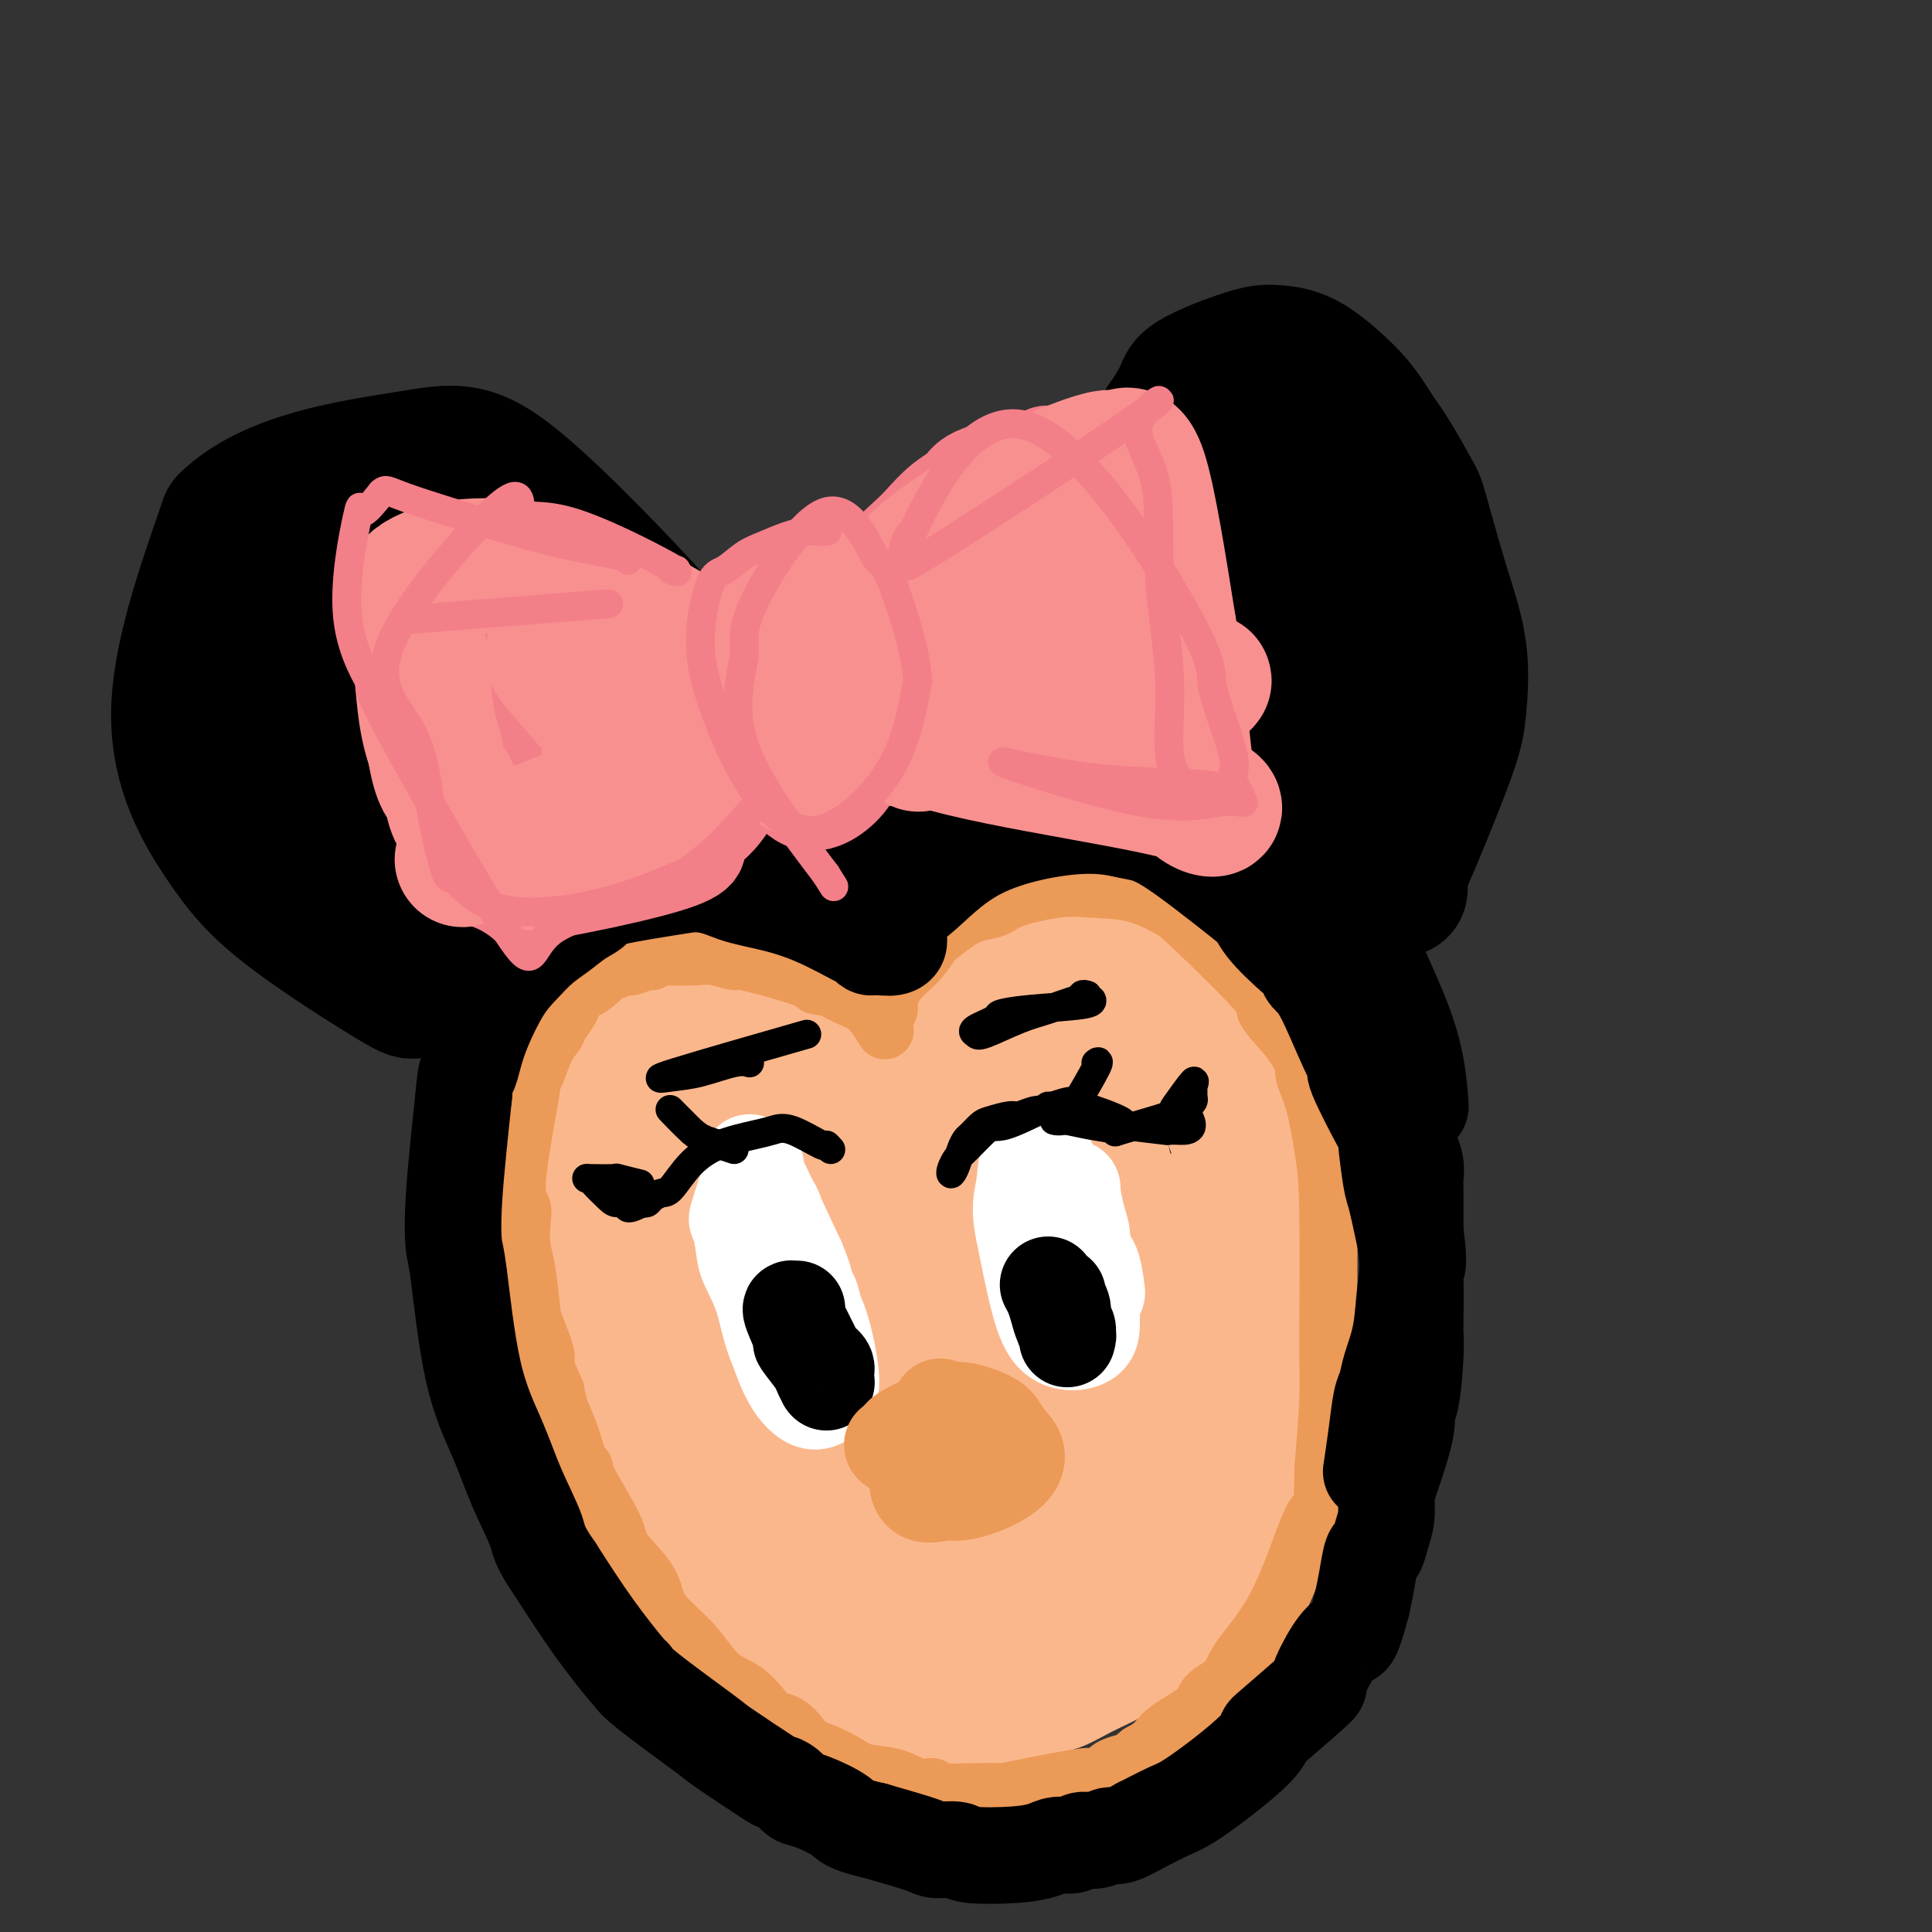 <svg viewBox='0 0 400 400' version='1.1' xmlns='http://www.w3.org/2000/svg' xmlns:xlink='http://www.w3.org/1999/xlink'><rect x="0" y="0" width="400" height="400" fill="#333333" stroke="none"/><g fill='none' stroke='rgb(251,183,140)' stroke-width='28' stroke-linecap='round' stroke-linejoin='round'><path d='M144,210c-0.201,0.245 -0.403,0.490 1,1c1.403,0.510 4.409,1.285 7,3c2.591,1.715 4.767,4.370 6,6c1.233,1.630 1.522,2.234 2,5c0.478,2.766 1.143,7.693 1,12c-0.143,4.307 -1.095,7.993 -2,11c-0.905,3.007 -1.764,5.333 -3,7c-1.236,1.667 -2.850,2.674 -4,3c-1.150,0.326 -1.835,-0.030 -3,0c-1.165,0.030 -2.809,0.445 -4,0c-1.191,-0.445 -1.929,-1.749 -3,-3c-1.071,-1.251 -2.476,-2.450 -3,-5c-0.524,-2.550 -0.168,-6.451 0,-9c0.168,-2.549 0.149,-3.746 1,-6c0.851,-2.254 2.573,-5.565 4,-8c1.427,-2.435 2.558,-3.995 4,-5c1.442,-1.005 3.194,-1.457 5,-1c1.806,0.457 3.664,1.822 5,3c1.336,1.178 2.148,2.168 3,5c0.852,2.832 1.742,7.505 2,12c0.258,4.495 -0.118,8.811 -1,12c-0.882,3.189 -2.271,5.251 -4,7c-1.729,1.749 -3.799,3.185 -5,4c-1.201,0.815 -1.533,1.007 -3,1c-1.467,-0.007 -4.069,-0.215 -6,-1c-1.931,-0.785 -3.190,-2.147 -5,-5c-1.810,-2.853 -4.170,-7.195 -5,-13c-0.830,-5.805 -0.130,-13.071 0,-17c0.130,-3.929 -0.311,-4.519 0,-6c0.311,-1.481 1.375,-3.852 2,-5c0.625,-1.148 0.813,-1.074 1,-1'/><path d='M137,217c0.617,-4.854 0.659,-2.490 2,0c1.341,2.490 3.981,5.104 6,7c2.019,1.896 3.417,3.074 5,7c1.583,3.926 3.353,10.601 4,15c0.647,4.399 0.173,6.521 0,9c-0.173,2.479 -0.044,5.313 -1,7c-0.956,1.687 -2.998,2.225 -4,3c-1.002,0.775 -0.964,1.787 -2,2c-1.036,0.213 -3.147,-0.374 -5,0c-1.853,0.374 -3.448,1.710 -6,-4c-2.552,-5.710 -6.060,-18.464 -7,-26c-0.940,-7.536 0.689,-9.854 2,-12c1.311,-2.146 2.304,-4.119 3,-5c0.696,-0.881 1.094,-0.669 3,-1c1.906,-0.331 5.321,-1.204 10,-1c4.679,0.204 10.623,1.487 13,2c2.377,0.513 1.189,0.257 0,0'/><path d='M191,231c-0.050,0.138 -0.100,0.277 0,0c0.100,-0.277 0.350,-0.968 2,1c1.650,1.968 4.701,6.595 6,9c1.299,2.405 0.848,2.587 1,4c0.152,1.413 0.909,4.057 1,6c0.091,1.943 -0.482,3.183 -1,4c-0.518,0.817 -0.981,1.209 -2,1c-1.019,-0.209 -2.594,-1.021 -4,-3c-1.406,-1.979 -2.641,-5.126 -3,-8c-0.359,-2.874 0.160,-5.474 1,-8c0.840,-2.526 2.002,-4.979 3,-7c0.998,-2.021 1.833,-3.610 4,-5c2.167,-1.390 5.667,-2.580 8,-3c2.333,-0.420 3.500,-0.068 5,1c1.500,1.068 3.332,2.853 4,6c0.668,3.147 0.171,7.656 -1,11c-1.171,3.344 -3.015,5.525 -4,7c-0.985,1.475 -1.112,2.246 -2,3c-0.888,0.754 -2.539,1.490 -4,2c-1.461,0.510 -2.734,0.793 -4,0c-1.266,-0.793 -2.527,-2.663 -4,-5c-1.473,-2.337 -3.158,-5.142 -3,-12c0.158,-6.858 2.158,-17.769 4,-23c1.842,-5.231 3.526,-4.780 6,-5c2.474,-0.220 5.737,-1.110 9,-2'/><path d='M213,205c4.499,0.152 8.246,4.034 11,10c2.754,5.966 4.513,14.018 4,21c-0.513,6.982 -3.299,12.895 -5,16c-1.701,3.105 -2.315,3.402 -3,4c-0.685,0.598 -1.439,1.496 -4,3c-2.561,1.504 -6.929,3.614 -10,4c-3.071,0.386 -4.845,-0.953 -8,-3c-3.155,-2.047 -7.692,-4.802 -10,-9c-2.308,-4.198 -2.389,-9.837 -4,-12c-1.611,-2.163 -4.754,-0.849 0,-7c4.754,-6.151 17.404,-19.766 24,-24c6.596,-4.234 7.137,0.914 9,5c1.863,4.086 5.047,7.110 7,10c1.953,2.890 2.675,5.647 3,10c0.325,4.353 0.254,10.302 -1,14c-1.254,3.698 -3.692,5.147 -5,6c-1.308,0.853 -1.485,1.112 -3,1c-1.515,-0.112 -4.367,-0.593 -7,-2c-2.633,-1.407 -5.046,-3.738 -6,-9c-0.954,-5.262 -0.449,-13.455 0,-17c0.449,-3.545 0.843,-2.441 1,-2c0.157,0.441 0.079,0.221 0,0'/><path d='M216,239c0.331,-0.090 0.662,-0.180 1,1c0.338,1.180 0.682,3.629 1,6c0.318,2.371 0.611,4.664 1,7c0.389,2.336 0.875,4.716 1,7c0.125,2.284 -0.112,4.473 0,6c0.112,1.527 0.572,2.392 1,5c0.428,2.608 0.826,6.960 1,11c0.174,4.040 0.126,7.768 0,10c-0.126,2.232 -0.330,2.967 -1,5c-0.670,2.033 -1.806,5.362 -3,8c-1.194,2.638 -2.446,4.585 -4,6c-1.554,1.415 -3.409,2.299 -7,4c-3.591,1.701 -8.918,4.218 -13,6c-4.082,1.782 -6.919,2.828 -10,3c-3.081,0.172 -6.406,-0.531 -9,-1c-2.594,-0.469 -4.455,-0.706 -6,-1c-1.545,-0.294 -2.772,-0.647 -4,-1'/><path d='M165,321c-5.034,-2.813 -8.119,-8.344 -11,-13c-2.881,-4.656 -5.556,-8.436 -7,-10c-1.444,-1.564 -1.655,-0.911 -3,-6c-1.345,-5.089 -3.824,-15.921 -5,-21c-1.176,-5.079 -1.047,-4.406 -1,-6c0.047,-1.594 0.014,-5.455 0,-7c-0.014,-1.545 -0.007,-0.772 0,0'/><path d='M138,242c-0.024,-0.075 -0.049,-0.150 0,0c0.049,0.150 0.171,0.524 0,2c-0.171,1.476 -0.635,4.053 -1,7c-0.365,2.947 -0.630,6.264 -1,10c-0.370,3.736 -0.845,7.891 -1,11c-0.155,3.109 0.011,5.173 1,10c0.989,4.827 2.801,12.418 5,17c2.199,4.582 4.784,6.157 6,7c1.216,0.843 1.062,0.955 1,1c-0.062,0.045 -0.031,0.022 0,0'/><path d='M129,243c-0.097,0.379 -0.194,0.758 0,1c0.194,0.242 0.678,0.348 1,1c0.322,0.652 0.480,1.852 1,6c0.520,4.148 1.401,11.245 2,16c0.599,4.755 0.917,7.168 1,8c0.083,0.832 -0.068,0.083 1,4c1.068,3.917 3.356,12.501 5,17c1.644,4.499 2.644,4.913 4,7c1.356,2.087 3.066,5.848 10,10c6.934,4.152 19.091,8.693 28,10c8.909,1.307 14.570,-0.622 21,-5c6.430,-4.378 13.631,-11.204 18,-17c4.369,-5.796 5.907,-10.560 7,-16c1.093,-5.440 1.741,-11.554 2,-14c0.259,-2.446 0.130,-1.223 0,0'/><path d='M211,259c0.349,0.279 0.698,0.559 1,1c0.302,0.441 0.557,1.045 1,3c0.443,1.955 1.074,5.262 2,11c0.926,5.738 2.146,13.905 -4,24c-6.146,10.095 -19.657,22.116 -27,26c-7.343,3.884 -8.517,-0.368 -11,-4c-2.483,-3.632 -6.274,-6.644 -8,-12c-1.726,-5.356 -1.388,-13.057 -1,-18c0.388,-4.943 0.825,-7.126 1,-8c0.175,-0.874 0.087,-0.437 0,0'/><path d='M198,266c0.679,0.249 1.359,0.498 2,1c0.641,0.502 1.245,1.258 2,2c0.755,0.742 1.663,1.469 3,2c1.337,0.531 3.104,0.866 0,4c-3.104,3.134 -11.078,9.068 -17,11c-5.922,1.932 -9.793,-0.136 -13,0c-3.207,0.136 -5.749,2.477 -7,-2c-1.251,-4.477 -1.212,-15.773 1,-20c2.212,-4.227 6.598,-1.385 9,0c2.402,1.385 2.822,1.314 5,2c2.178,0.686 6.116,2.129 8,4c1.884,1.871 1.716,4.170 2,6c0.284,1.830 1.021,3.191 -2,5c-3.021,1.809 -9.799,4.065 -13,5c-3.201,0.935 -2.826,0.547 -5,-1c-2.174,-1.547 -6.898,-4.255 -10,-5c-3.102,-0.745 -4.582,0.471 -1,-3c3.582,-3.471 12.225,-11.630 19,-14c6.775,-2.370 11.680,1.050 14,3c2.320,1.950 2.055,2.430 3,3c0.945,0.570 3.101,1.230 1,4c-2.101,2.770 -8.457,7.648 -12,10c-3.543,2.352 -4.271,2.176 -5,2'/><path d='M182,285c-5.089,1.644 -9.311,-0.244 -11,-1c-1.689,-0.756 -0.844,-0.378 0,0'/><path d='M200,267c-0.095,-0.043 -0.189,-0.085 0,0c0.189,0.085 0.663,0.298 2,1c1.337,0.702 3.539,1.895 5,3c1.461,1.105 2.182,2.123 3,0c0.818,-2.123 1.733,-7.386 3,-17c1.267,-9.614 2.888,-23.580 4,-29c1.112,-5.420 1.717,-2.296 2,-2c0.283,0.296 0.246,-2.236 2,0c1.754,2.236 5.301,9.242 7,16c1.699,6.758 1.552,13.270 2,19c0.448,5.730 1.493,10.679 2,14c0.507,3.321 0.476,5.014 0,8c-0.476,2.986 -1.397,7.266 -2,10c-0.603,2.734 -0.886,3.924 -2,6c-1.114,2.076 -3.057,5.038 -5,8'/><path d='M223,304c-2.234,2.950 -4.320,3.325 -6,4c-1.680,0.675 -2.953,1.650 -7,3c-4.047,1.350 -10.868,3.075 -14,4c-3.132,0.925 -2.574,1.051 -4,1c-1.426,-0.051 -4.834,-0.280 -8,-1c-3.166,-0.720 -6.088,-1.931 -9,-3c-2.912,-1.069 -5.812,-1.997 -8,-6c-2.188,-4.003 -3.664,-11.082 -6,-16c-2.336,-4.918 -5.533,-7.674 -1,-7c4.533,0.674 16.794,4.780 25,11c8.206,6.220 12.356,14.555 14,18c1.644,3.445 0.781,2.000 3,2c2.219,0.000 7.518,1.446 11,0c3.482,-1.446 5.146,-5.784 6,-8c0.854,-2.216 0.896,-2.310 1,-4c0.104,-1.690 0.268,-4.975 0,-7c-0.268,-2.025 -0.969,-2.790 -3,-3c-2.031,-0.210 -5.393,0.136 -8,1c-2.607,0.864 -4.459,2.247 -8,5c-3.541,2.753 -8.770,6.877 -14,11'/><path d='M187,309c-5.155,2.536 -7.042,0.875 -8,0c-0.958,-0.875 -0.988,-0.964 -1,-1c-0.012,-0.036 -0.006,-0.018 0,0'/><path d='M187,234c0.111,0.415 0.222,0.829 0,1c-0.222,0.171 -0.778,0.097 -1,0c-0.222,-0.097 -0.109,-0.218 -1,0c-0.891,0.218 -2.785,0.774 -5,-1c-2.215,-1.774 -4.750,-5.876 -6,-8c-1.250,-2.124 -1.214,-2.268 -2,-3c-0.786,-0.732 -2.392,-2.053 -3,-3c-0.608,-0.947 -0.218,-1.521 -3,-3c-2.782,-1.479 -8.737,-3.861 -12,-5c-3.263,-1.139 -3.834,-1.033 -5,-1c-1.166,0.033 -2.926,-0.006 -4,0c-1.074,0.006 -1.461,0.057 -2,0c-0.539,-0.057 -1.230,-0.222 -2,0c-0.770,0.222 -1.620,0.833 -2,1c-0.380,0.167 -0.289,-0.108 -1,0c-0.711,0.108 -2.225,0.600 -3,1c-0.775,0.400 -0.810,0.707 -1,1c-0.190,0.293 -0.536,0.574 -1,1c-0.464,0.426 -1.048,0.999 -2,2c-0.952,1.001 -2.272,2.429 -3,4c-0.728,1.571 -0.864,3.286 -1,5'/><path d='M127,226c-1.707,2.855 -1.974,3.491 -2,4c-0.026,0.509 0.190,0.891 0,2c-0.190,1.109 -0.787,2.944 -1,4c-0.213,1.056 -0.043,1.332 0,4c0.043,2.668 -0.042,7.728 0,10c0.042,2.272 0.212,1.755 1,5c0.788,3.245 2.194,10.250 3,14c0.806,3.750 1.011,4.244 2,7c0.989,2.756 2.761,7.773 4,12c1.239,4.227 1.945,7.665 4,12c2.055,4.335 5.458,9.569 7,12c1.542,2.431 1.221,2.061 2,3c0.779,0.939 2.656,3.188 5,5c2.344,1.812 5.154,3.187 9,5c3.846,1.813 8.728,4.065 15,4c6.272,-0.065 13.935,-2.447 18,-4c4.065,-1.553 4.533,-2.276 5,-3'/><path d='M199,322c3.833,-1.167 1.917,-0.583 0,0'/><path d='M187,228c0.090,-0.436 0.180,-0.872 0,-1c-0.180,-0.128 -0.630,0.053 0,-2c0.630,-2.053 2.340,-6.341 3,-8c0.660,-1.659 0.268,-0.690 1,-1c0.732,-0.310 2.586,-1.900 4,-4c1.414,-2.100 2.388,-4.709 7,-7c4.612,-2.291 12.863,-4.262 16,-5c3.137,-0.738 1.160,-0.242 1,0c-0.160,0.242 1.498,0.231 4,1c2.502,0.769 5.847,2.319 8,3c2.153,0.681 3.113,0.492 4,1c0.887,0.508 1.702,1.714 3,3c1.298,1.286 3.080,2.654 5,4c1.920,1.346 3.977,2.670 6,6c2.023,3.330 4.011,8.665 6,14'/><path d='M255,232c1.713,4.742 2.995,9.599 4,14c1.005,4.401 1.734,8.348 2,12c0.266,3.652 0.069,7.009 0,9c-0.069,1.991 -0.009,2.616 0,4c0.009,1.384 -0.034,3.527 0,7c0.034,3.473 0.146,8.278 0,12c-0.146,3.722 -0.551,6.363 -1,8c-0.449,1.637 -0.944,2.270 -2,6c-1.056,3.730 -2.673,10.557 -4,14c-1.327,3.443 -2.363,3.502 -3,4c-0.637,0.498 -0.876,1.436 -2,3c-1.124,1.564 -3.132,3.756 -5,6c-1.868,2.244 -3.594,4.541 -5,6c-1.406,1.459 -2.490,2.082 -4,3c-1.510,0.918 -3.445,2.132 -5,3c-1.555,0.868 -2.730,1.391 -4,2c-1.270,0.609 -2.635,1.305 -4,2'/><path d='M222,347c-3.480,1.949 -3.679,1.822 -5,2c-1.321,0.178 -3.763,0.660 -5,1c-1.237,0.340 -1.270,0.538 -2,1c-0.730,0.462 -2.158,1.187 -7,1c-4.842,-0.187 -13.097,-1.286 -17,-2c-3.903,-0.714 -3.455,-1.043 -6,-3c-2.545,-1.957 -8.084,-5.542 -10,-6c-1.916,-0.458 -0.208,2.210 -3,-2c-2.792,-4.210 -10.082,-15.296 -13,-20c-2.918,-4.704 -1.462,-3.024 -2,-4c-0.538,-0.976 -3.068,-4.609 -4,-12c-0.932,-7.391 -0.266,-18.540 0,-23c0.266,-4.460 0.133,-2.230 0,0'/><path d='M234,250c0.660,2.153 1.321,4.306 2,10c0.679,5.694 1.377,14.931 2,23c0.623,8.069 1.170,14.972 1,19c-0.170,4.028 -1.056,5.180 -1,8c0.056,2.820 1.053,7.306 -3,14c-4.053,6.694 -13.157,15.596 -19,20c-5.843,4.404 -8.427,4.309 -11,5c-2.573,0.691 -5.136,2.169 -8,3c-2.864,0.831 -6.027,1.014 -8,1c-1.973,-0.014 -2.754,-0.226 -3,0c-0.246,0.226 0.045,0.889 -3,0c-3.045,-0.889 -9.424,-3.331 -13,-5c-3.576,-1.669 -4.347,-2.565 -6,-4c-1.653,-1.435 -4.186,-3.410 -6,-5c-1.814,-1.590 -2.907,-2.795 -4,-4'/><path d='M154,335c-3.770,-3.269 -5.196,-4.942 -7,-7c-1.804,-2.058 -3.984,-4.499 -6,-8c-2.016,-3.501 -3.866,-8.060 -5,-10c-1.134,-1.940 -1.553,-1.262 -2,-2c-0.447,-0.738 -0.921,-2.893 -2,-5c-1.079,-2.107 -2.761,-4.167 -4,-9c-1.239,-4.833 -2.033,-12.440 -1,-18c1.033,-5.560 3.894,-9.074 6,-13c2.106,-3.926 3.459,-8.265 4,-10c0.541,-1.735 0.271,-0.868 0,0'/></g>
<g fill='none' stroke='rgb(236,154,87)' stroke-width='12' stroke-linecap='round' stroke-linejoin='round'><path d='M183,210c-0.123,0.079 -0.245,0.157 0,0c0.245,-0.157 0.858,-0.551 1,-1c0.142,-0.449 -0.186,-0.955 0,-2c0.186,-1.045 0.885,-2.629 2,-4c1.115,-1.371 2.646,-2.528 4,-4c1.354,-1.472 2.530,-3.258 3,-4c0.470,-0.742 0.235,-0.439 1,-1c0.765,-0.561 2.531,-1.986 4,-3c1.469,-1.014 2.640,-1.617 4,-2c1.360,-0.383 2.910,-0.547 4,-1c1.090,-0.453 1.721,-1.197 4,-2c2.279,-0.803 6.207,-1.666 9,-2c2.793,-0.334 4.453,-0.138 7,0c2.547,0.138 5.982,0.219 9,1c3.018,0.781 5.618,2.262 7,3c1.382,0.738 1.546,0.734 5,4c3.454,3.266 10.199,9.802 13,13c2.801,3.198 1.657,3.056 2,4c0.343,0.944 2.171,2.972 4,5'/><path d='M266,214c4.526,5.605 3.839,6.616 4,8c0.161,1.384 1.168,3.139 2,6c0.832,2.861 1.488,6.827 2,10c0.512,3.173 0.879,5.551 1,13c0.121,7.449 -0.006,19.967 0,27c0.006,7.033 0.145,8.581 0,12c-0.145,3.419 -0.572,8.710 -1,14'/><path d='M274,304c-0.150,11.620 -0.524,7.669 -2,10c-1.476,2.331 -4.054,10.944 -7,17c-2.946,6.056 -6.260,9.554 -8,12c-1.740,2.446 -1.907,3.838 -3,5c-1.093,1.162 -3.110,2.093 -4,3c-0.890,0.907 -0.651,1.789 -2,3c-1.349,1.211 -4.286,2.749 -6,4c-1.714,1.251 -2.204,2.215 -3,3c-0.796,0.785 -1.898,1.393 -3,2'/><path d='M236,363c-3.285,2.724 -2.496,2.035 -3,2c-0.504,-0.035 -2.301,0.586 -3,1c-0.699,0.414 -0.298,0.623 -1,1c-0.702,0.377 -2.505,0.924 -3,1c-0.495,0.076 0.317,-0.318 -2,0c-2.317,0.318 -7.764,1.349 -11,2c-3.236,0.651 -4.262,0.922 -5,1c-0.738,0.078 -1.188,-0.039 -4,0c-2.812,0.039 -7.984,0.233 -10,0c-2.016,-0.233 -0.874,-0.891 -1,-1c-0.126,-0.109 -1.520,0.333 -3,0c-1.480,-0.333 -3.046,-1.440 -5,-2c-1.954,-0.560 -4.295,-0.574 -6,-1c-1.705,-0.426 -2.773,-1.265 -4,-2c-1.227,-0.735 -2.614,-1.368 -4,-2'/><path d='M171,363c-4.552,-1.747 -4.432,-2.114 -5,-3c-0.568,-0.886 -1.824,-2.293 -3,-3c-1.176,-0.707 -2.273,-0.716 -3,-1c-0.727,-0.284 -1.083,-0.845 -2,-2c-0.917,-1.155 -2.396,-2.906 -4,-4c-1.604,-1.094 -3.332,-1.532 -5,-3c-1.668,-1.468 -3.274,-3.964 -5,-6c-1.726,-2.036 -3.572,-3.610 -5,-5c-1.428,-1.390 -2.439,-2.596 -3,-4c-0.561,-1.404 -0.671,-3.007 -2,-5c-1.329,-1.993 -3.875,-4.375 -5,-6c-1.125,-1.625 -0.829,-2.492 -2,-5c-1.171,-2.508 -3.809,-6.656 -5,-9c-1.191,-2.344 -0.935,-2.885 -1,-3c-0.065,-0.115 -0.450,0.196 -1,-1c-0.550,-1.196 -1.263,-3.899 -2,-6c-0.737,-2.101 -1.496,-3.600 -2,-5c-0.504,-1.400 -0.752,-2.700 -1,-4'/><path d='M115,288c-3.593,-8.063 -2.077,-6.220 -2,-7c0.077,-0.780 -1.286,-4.183 -2,-6c-0.714,-1.817 -0.778,-2.048 -1,-4c-0.222,-1.952 -0.601,-5.626 -1,-8c-0.399,-2.374 -0.818,-3.450 -1,-5c-0.182,-1.550 -0.125,-3.575 0,-5c0.125,-1.425 0.320,-2.252 0,-3c-0.320,-0.748 -1.155,-1.419 -1,-5c0.155,-3.581 1.301,-10.072 2,-14c0.699,-3.928 0.951,-5.293 1,-6c0.049,-0.707 -0.104,-0.754 0,-1c0.104,-0.246 0.466,-0.689 1,-2c0.534,-1.311 1.240,-3.489 2,-5c0.760,-1.511 1.575,-2.353 2,-3c0.425,-0.647 0.461,-1.097 1,-2c0.539,-0.903 1.583,-2.258 2,-3c0.417,-0.742 0.209,-0.871 0,-1'/><path d='M118,208c1.765,-3.222 2.178,-2.776 3,-3c0.822,-0.224 2.052,-1.118 3,-2c0.948,-0.882 1.614,-1.752 2,-2c0.386,-0.248 0.492,0.126 1,0c0.508,-0.126 1.417,-0.751 2,-1c0.583,-0.249 0.839,-0.123 1,0c0.161,0.123 0.228,0.243 1,0c0.772,-0.243 2.251,-0.849 3,-1c0.749,-0.151 0.768,0.155 1,0c0.232,-0.155 0.677,-0.769 1,-1c0.323,-0.231 0.525,-0.079 2,0c1.475,0.079 4.223,0.083 6,0c1.777,-0.083 2.584,-0.254 4,0c1.416,0.254 3.441,0.934 4,1c0.559,0.066 -0.350,-0.482 2,0c2.350,0.482 7.957,1.995 11,3c3.043,1.005 3.521,1.503 4,2'/><path d='M169,204c5.485,1.044 3.698,0.655 4,1c0.302,0.345 2.694,1.424 4,2c1.306,0.576 1.525,0.649 2,1c0.475,0.351 1.205,0.979 2,2c0.795,1.021 1.656,2.435 2,3c0.344,0.565 0.172,0.283 0,0'/></g>
<g fill='none' stroke='rgb(0,0,0)' stroke-width='20' stroke-linecap='round' stroke-linejoin='round'><path d='M179,183c-0.076,0.075 -0.151,0.150 0,0c0.151,-0.150 0.529,-0.526 1,-1c0.471,-0.474 1.036,-1.047 2,-2c0.964,-0.953 2.328,-2.286 3,-3c0.672,-0.714 0.650,-0.807 1,-1c0.350,-0.193 1.070,-0.484 2,-1c0.930,-0.516 2.071,-1.256 3,-2c0.929,-0.744 1.645,-1.491 3,-2c1.355,-0.509 3.347,-0.780 4,-1c0.653,-0.220 -0.034,-0.388 1,-1c1.034,-0.612 3.788,-1.666 5,-2c1.212,-0.334 0.880,0.054 1,0c0.120,-0.054 0.690,-0.550 3,-1c2.310,-0.450 6.358,-0.853 8,-1c1.642,-0.147 0.877,-0.038 1,0c0.123,0.038 1.135,0.005 2,0c0.865,-0.005 1.582,0.019 3,0c1.418,-0.019 3.536,-0.082 6,0c2.464,0.082 5.276,0.309 8,1c2.724,0.691 5.362,1.845 8,3'/><path d='M244,169c7.191,3.525 17.170,10.337 21,13c3.830,2.663 1.512,1.178 3,3c1.488,1.822 6.781,6.952 9,9c2.219,2.048 1.364,1.016 2,3c0.636,1.984 2.763,6.985 4,9c1.237,2.015 1.585,1.043 3,6c1.415,4.957 3.896,15.844 5,21c1.104,5.156 0.832,4.581 1,5c0.168,0.419 0.777,1.833 1,3c0.223,1.167 0.060,2.086 0,3c-0.060,0.914 -0.016,1.823 0,3c0.016,1.177 0.005,2.622 0,4c-0.005,1.378 -0.002,2.689 0,4'/><path d='M293,255c1.083,8.177 0.290,7.120 0,7c-0.290,-0.120 -0.077,0.696 0,3c0.077,2.304 0.018,6.096 0,8c-0.018,1.904 0.005,1.920 0,2c-0.005,0.080 -0.037,0.223 0,1c0.037,0.777 0.143,2.186 0,5c-0.143,2.814 -0.536,7.031 -1,9c-0.464,1.969 -0.999,1.688 -1,2c-0.001,0.312 0.533,1.216 0,4c-0.533,2.784 -2.132,7.447 -3,10c-0.868,2.553 -1.006,2.995 -1,4c0.006,1.005 0.156,2.571 0,4c-0.156,1.429 -0.619,2.720 -1,4c-0.381,1.280 -0.679,2.549 -1,3c-0.321,0.451 -0.663,0.083 -1,1c-0.337,0.917 -0.668,3.119 -1,5c-0.332,1.881 -0.666,3.440 -1,5'/><path d='M282,332c-2.098,7.997 -2.342,6.991 -3,7c-0.658,0.009 -1.731,1.034 -3,3c-1.269,1.966 -2.735,4.873 -3,6c-0.265,1.127 0.669,0.474 -1,2c-1.669,1.526 -5.941,5.232 -8,7c-2.059,1.768 -1.903,1.600 -2,2c-0.097,0.400 -0.446,1.370 -2,3c-1.554,1.630 -4.313,3.922 -7,6c-2.687,2.078 -5.300,3.944 -7,5c-1.700,1.056 -2.486,1.302 -4,2c-1.514,0.698 -3.757,1.849 -6,3'/><path d='M236,378c-4.933,2.863 -5.264,2.020 -6,2c-0.736,-0.020 -1.875,0.782 -3,1c-1.125,0.218 -2.235,-0.148 -3,0c-0.765,0.148 -1.186,0.811 -2,1c-0.814,0.189 -2.022,-0.097 -3,0c-0.978,0.097 -1.726,0.576 -3,1c-1.274,0.424 -3.073,0.792 -6,1c-2.927,0.208 -6.980,0.258 -9,0c-2.020,-0.258 -2.005,-0.822 -3,-1c-0.995,-0.178 -2.999,0.029 -4,0c-1.001,-0.029 -1.000,-0.294 -3,-1c-2.000,-0.706 -6.000,-1.853 -10,-3'/><path d='M181,379c-5.750,-1.280 -5.626,-1.979 -7,-3c-1.374,-1.021 -4.248,-2.362 -6,-3c-1.752,-0.638 -2.383,-0.571 -3,-1c-0.617,-0.429 -1.219,-1.354 -2,-2c-0.781,-0.646 -1.740,-1.013 -2,-1c-0.260,0.013 0.179,0.405 -2,-1c-2.179,-1.405 -6.974,-4.608 -9,-6c-2.026,-1.392 -1.281,-0.972 -4,-3c-2.719,-2.028 -8.903,-6.505 -12,-9c-3.097,-2.495 -3.109,-3.009 -3,-3c0.109,0.009 0.337,0.541 -1,-1c-1.337,-1.541 -4.239,-5.155 -7,-9c-2.761,-3.845 -5.380,-7.923 -8,-12'/><path d='M115,325c-3.649,-5.257 -3.272,-5.899 -4,-8c-0.728,-2.101 -2.563,-5.661 -4,-9c-1.437,-3.339 -2.478,-6.457 -4,-10c-1.522,-3.543 -3.527,-7.510 -5,-14c-1.473,-6.490 -2.416,-15.502 -3,-20c-0.584,-4.498 -0.811,-4.480 -1,-6c-0.189,-1.520 -0.340,-4.577 0,-10c0.340,-5.423 1.170,-13.211 2,-21'/><path d='M96,227c0.494,-5.814 0.729,-4.848 1,-5c0.271,-0.152 0.578,-1.423 1,-3c0.422,-1.577 0.958,-3.461 2,-6c1.042,-2.539 2.589,-5.734 4,-8c1.411,-2.266 2.687,-3.604 4,-5c1.313,-1.396 2.662,-2.848 4,-4c1.338,-1.152 2.665,-2.002 4,-3c1.335,-0.998 2.677,-2.144 4,-3c1.323,-0.856 2.625,-1.423 3,-2c0.375,-0.577 -0.179,-1.165 3,-2c3.179,-0.835 10.089,-1.918 17,-3'/><path d='M143,183c4.296,-0.100 6.538,1.149 9,2c2.462,0.851 5.146,1.304 8,2c2.854,0.696 5.878,1.637 9,3c3.122,1.363 6.342,3.150 8,4c1.658,0.850 1.754,0.764 2,1c0.246,0.236 0.643,0.794 1,1c0.357,0.206 0.673,0.059 1,0c0.327,-0.059 0.663,-0.029 1,0'/><path d='M182,196c6.545,1.042 3.407,-2.852 3,-5c-0.407,-2.148 1.915,-2.549 5,-5c3.085,-2.451 6.932,-6.952 13,-10c6.068,-3.048 14.359,-4.642 20,-5c5.641,-0.358 8.634,0.519 11,1c2.366,0.481 4.105,0.566 8,3c3.895,2.434 9.948,7.217 16,12'/><path d='M258,187c2.896,1.931 2.137,0.758 2,1c-0.137,0.242 0.348,1.898 2,4c1.652,2.102 4.469,4.649 6,6c1.531,1.351 1.774,1.505 2,2c0.226,0.495 0.434,1.332 1,2c0.566,0.668 1.490,1.168 3,4c1.510,2.832 3.605,7.995 5,11c1.395,3.005 2.090,3.852 2,4c-0.090,0.148 -0.964,-0.405 0,2c0.964,2.405 3.767,7.766 5,10c1.233,2.234 0.898,1.341 1,3c0.102,1.659 0.643,5.870 1,8c0.357,2.130 0.531,2.180 1,4c0.469,1.820 1.235,5.410 2,9'/><path d='M291,257c0.805,5.530 0.318,7.355 0,10c-0.318,2.645 -0.466,6.112 -1,9c-0.534,2.888 -1.453,5.199 -2,7c-0.547,1.801 -0.721,3.093 -1,4c-0.279,0.907 -0.662,1.429 -1,3c-0.338,1.571 -0.629,4.192 -1,7c-0.371,2.808 -0.820,5.802 -1,7c-0.180,1.198 -0.090,0.599 0,0'/><path d='M224,162c-0.242,-0.024 -0.485,-0.048 -1,0c-0.515,0.048 -1.303,0.168 -2,0c-0.697,-0.168 -1.303,-0.623 -3,-1c-1.697,-0.377 -4.485,-0.676 -7,-1c-2.515,-0.324 -4.756,-0.673 -7,-1c-2.244,-0.327 -4.490,-0.634 -7,-1c-2.510,-0.366 -5.282,-0.793 -8,-1c-2.718,-0.207 -5.381,-0.195 -7,0c-1.619,0.195 -2.193,0.572 -6,1c-3.807,0.428 -10.847,0.906 -17,2c-6.153,1.094 -11.419,2.804 -17,5c-5.581,2.196 -11.475,4.877 -15,7c-3.525,2.123 -4.680,3.687 -9,7c-4.320,3.313 -11.806,8.375 -11,9c0.806,0.625 9.903,-3.188 19,-7'/><path d='M126,181c4.490,-2.250 6.214,-4.376 24,-7c17.786,-2.624 51.635,-5.745 52,-4c0.365,1.745 -32.753,8.356 -46,11c-13.247,2.644 -6.624,1.322 0,0'/><path d='M179,160c0.608,0.439 1.217,0.878 0,0c-1.217,-0.878 -4.259,-3.072 13,-1c17.259,2.072 54.821,8.412 69,11c14.179,2.588 4.976,1.426 1,1c-3.976,-0.426 -2.724,-0.115 1,0c3.724,0.115 9.921,0.033 -6,-2c-15.921,-2.033 -53.961,-6.016 -92,-10'/><path d='M165,159c-17.666,-1.890 -13.830,-1.116 -16,1c-2.170,2.116 -10.346,5.575 -17,9c-6.654,3.425 -11.786,6.815 -16,10c-4.214,3.185 -7.511,6.163 -9,8c-1.489,1.837 -1.170,2.533 -4,8c-2.830,5.467 -8.809,15.705 -7,14c1.809,-1.705 11.404,-15.352 21,-29'/><path d='M117,180c4.376,-5.150 4.816,-3.525 5,-3c0.184,0.525 0.112,-0.051 2,-2c1.888,-1.949 5.734,-5.271 10,-8c4.266,-2.729 8.951,-4.865 8,-5c-0.951,-0.135 -7.537,1.732 2,-1c9.537,-2.732 35.199,-10.062 45,-13c9.801,-2.938 3.742,-1.483 7,0c3.258,1.483 15.832,2.996 22,3c6.168,0.004 5.930,-1.499 13,2c7.070,3.499 21.449,12.000 28,16c6.551,4.000 5.276,3.500 4,3'/><path d='M263,172c5.761,3.541 4.163,2.895 5,4c0.837,1.105 4.109,3.962 7,7c2.891,3.038 5.402,6.259 7,9c1.598,2.741 2.284,5.003 4,9c1.716,3.997 4.462,9.730 6,15c1.538,5.270 1.868,10.077 2,12c0.132,1.923 0.066,0.961 0,0'/></g>
<g fill='none' stroke='rgb(243,127,137)' stroke-width='20' stroke-linecap='round' stroke-linejoin='round'><path d='M172,138c0.025,-0.363 0.051,-0.725 0,-1c-0.051,-0.275 -0.177,-0.462 0,-1c0.177,-0.538 0.657,-1.426 1,-2c0.343,-0.574 0.550,-0.832 1,-2c0.450,-1.168 1.144,-3.245 2,-5c0.856,-1.755 1.873,-3.187 3,-5c1.127,-1.813 2.365,-4.008 4,-6c1.635,-1.992 3.668,-3.782 5,-5c1.332,-1.218 1.961,-1.863 3,-3c1.039,-1.137 2.486,-2.765 4,-4c1.514,-1.235 3.095,-2.078 4,-3c0.905,-0.922 1.133,-1.924 4,-3c2.867,-1.076 8.373,-2.228 11,-3c2.627,-0.772 2.374,-1.165 3,-1c0.626,0.165 2.132,0.890 3,1c0.868,0.110 1.099,-0.393 2,0c0.901,0.393 2.473,1.683 4,3c1.527,1.317 3.008,2.662 5,8c1.992,5.338 4.496,14.669 7,24'/><path d='M238,130c1.745,7.116 2.607,12.907 4,18c1.393,5.093 3.315,9.489 0,12c-3.315,2.511 -11.868,3.137 -20,2c-8.132,-1.137 -15.843,-4.037 -23,-5c-7.157,-0.963 -13.759,0.011 -20,0c-6.241,-0.011 -12.120,-1.005 -18,-2'/><path d='M161,155c-9.770,-1.672 -3.696,-2.350 -2,-4c1.696,-1.650 -0.988,-4.270 -2,-6c-1.012,-1.730 -0.352,-2.568 0,-3c0.352,-0.432 0.396,-0.458 0,-1c-0.396,-0.542 -1.233,-1.601 0,-5c1.233,-3.399 4.537,-9.138 6,-11c1.463,-1.862 1.086,0.152 1,0c-0.086,-0.152 0.118,-2.472 2,1c1.882,3.472 5.441,12.736 9,22'/><path d='M175,148c2.252,4.895 1.883,5.634 2,7c0.117,1.366 0.719,3.360 -1,6c-1.719,2.640 -5.759,5.926 -9,5c-3.241,-0.926 -5.683,-6.063 -7,-9c-1.317,-2.937 -1.508,-3.675 -2,-5c-0.492,-1.325 -1.283,-3.236 -2,-6c-0.717,-2.764 -1.358,-6.382 -2,-10'/><path d='M154,136c-0.933,-3.267 -0.267,-0.933 0,0c0.267,0.933 0.133,0.467 0,0'/><path d='M151,135c-6.333,-2.024 -12.666,-4.048 -15,-5c-2.334,-0.952 -0.669,-0.833 -2,-1c-1.331,-0.167 -5.658,-0.620 -8,-1c-2.342,-0.380 -2.698,-0.687 -4,-1c-1.302,-0.313 -3.549,-0.631 -7,-1c-3.451,-0.369 -8.105,-0.790 -11,-1c-2.895,-0.210 -4.032,-0.209 -5,0c-0.968,0.209 -1.769,0.628 -3,1c-1.231,0.372 -2.893,0.699 -4,1c-1.107,0.301 -1.657,0.575 -2,1c-0.343,0.425 -0.477,0.999 -1,2c-0.523,1.001 -1.435,2.429 -2,4c-0.565,1.571 -0.782,3.286 -1,5'/><path d='M86,139c-0.519,2.598 -0.315,4.591 0,6c0.315,1.409 0.743,2.232 1,4c0.257,1.768 0.343,4.481 1,7c0.657,2.519 1.886,4.845 4,10c2.114,5.155 5.112,13.138 7,16c1.888,2.862 2.664,0.603 1,1c-1.664,0.397 -5.769,3.449 2,3c7.769,-0.449 27.412,-4.399 36,-7c8.588,-2.601 6.120,-3.854 6,-5c-0.120,-1.146 2.109,-2.185 4,-4c1.891,-1.815 3.446,-4.408 5,-7'/><path d='M153,163c2.440,-2.795 1.038,-1.781 1,-2c-0.038,-0.219 1.286,-1.669 2,-3c0.714,-1.331 0.818,-2.541 1,-3c0.182,-0.459 0.440,-0.167 -4,3c-4.440,3.167 -13.580,9.210 -21,13c-7.420,3.790 -13.121,5.327 -17,6c-3.879,0.673 -5.935,0.482 -3,-3c2.935,-3.482 10.861,-10.253 19,-15c8.139,-4.747 16.491,-7.468 18,-7c1.509,0.468 -3.824,4.126 -9,6c-5.176,1.874 -10.193,1.964 -14,2c-3.807,0.036 -6.403,0.018 -9,0'/><path d='M117,160c-2.180,-1.659 3.870,-6.807 12,-10c8.130,-3.193 18.340,-4.432 23,-5c4.660,-0.568 3.769,-0.465 4,0c0.231,0.465 1.584,1.291 -3,3c-4.584,1.709 -15.104,4.302 -23,5c-7.896,0.698 -13.168,-0.498 -18,-1c-4.832,-0.502 -9.223,-0.311 -9,-3c0.223,-2.689 5.060,-8.257 12,-12c6.940,-3.743 15.984,-5.662 19,-3c3.016,2.662 0.005,9.903 -2,11c-2.005,1.097 -3.002,-3.952 -4,-9'/><path d='M128,136c1.239,3.153 6.336,15.534 5,22c-1.336,6.466 -9.103,7.016 -15,3c-5.897,-4.016 -9.922,-12.599 -13,-12c-3.078,0.599 -5.209,10.379 -6,14c-0.791,3.621 -0.243,1.084 1,-2c1.243,-3.084 3.181,-6.715 11,-12c7.819,-5.285 21.520,-12.224 27,-15c5.480,-2.776 2.740,-1.388 0,0'/><path d='M93,136c11.667,6.250 23.333,12.500 28,15c4.667,2.500 2.333,1.250 0,0'/><path d='M105,148c0.000,-1.467 0.000,-2.933 0,1c0.000,3.933 0.000,13.267 0,17c0.000,3.733 0.000,1.867 0,0'/><path d='M210,109c-14.356,14.356 -28.711,28.711 -34,34c-5.289,5.289 -1.511,1.511 0,0c1.511,-1.511 0.756,-0.756 0,0'/><path d='M218,107c-11.667,12.917 -23.333,25.833 -28,31c-4.667,5.167 -2.333,2.583 0,0'/><path d='M216,121c0.054,0.030 0.107,0.060 0,0c-0.107,-0.060 -0.375,-0.208 -6,5c-5.625,5.208 -16.607,15.774 -21,20c-4.393,4.226 -2.196,2.113 0,0'/><path d='M217,111c-3.333,10.833 -6.667,21.667 -8,26c-1.333,4.333 -0.667,2.167 0,0'/><path d='M222,124c-0.422,7.689 -0.844,15.378 -1,19c-0.156,3.622 -0.044,3.178 0,3c0.044,-0.178 0.022,-0.089 0,0'/><path d='M226,130c-19.863,6.202 -39.726,12.405 -40,14c-0.274,1.595 19.042,-1.417 28,-3c8.958,-1.583 7.560,-1.738 8,-2c0.440,-0.262 2.720,-0.631 5,-1'/><path d='M227,138c6.833,-1.000 3.417,-0.500 0,0'/><path d='M222,146c-2.196,0.174 -4.392,0.348 -6,-1c-1.608,-1.348 -2.627,-4.217 -3,-5c-0.373,-0.783 -0.100,0.520 0,1c0.100,0.480 0.029,0.137 0,0c-0.029,-0.137 -0.014,-0.069 0,0'/></g>
<g fill='none' stroke='rgb(0,0,0)' stroke-width='20' stroke-linecap='round' stroke-linejoin='round'><path d='M288,186c-0.316,0.150 -0.632,0.301 0,0c0.632,-0.301 2.211,-1.053 3,-1c0.789,0.053 0.789,0.910 3,-4c2.211,-4.910 6.635,-15.588 9,-22c2.365,-6.412 2.672,-8.557 3,-12c0.328,-3.443 0.679,-8.184 0,-13c-0.679,-4.816 -2.386,-9.708 -4,-15c-1.614,-5.292 -3.134,-10.986 -4,-14c-0.866,-3.014 -1.079,-3.350 -2,-5c-0.921,-1.650 -2.549,-4.614 -4,-7c-1.451,-2.386 -2.726,-4.193 -4,-6'/><path d='M288,87c-2.699,-4.431 -4.446,-6.507 -7,-9c-2.554,-2.493 -5.915,-5.403 -9,-7c-3.085,-1.597 -5.893,-1.881 -8,-2c-2.107,-0.119 -3.513,-0.073 -7,1c-3.487,1.073 -9.054,3.174 -12,5c-2.946,1.826 -3.270,3.379 -4,5c-0.730,1.621 -1.865,3.311 -3,5'/><path d='M238,85c-1.533,2.222 -1.867,2.778 -2,3c-0.133,0.222 -0.067,0.111 0,0'/></g>
<g fill='none' stroke='rgb(0,0,0)' stroke-width='28' stroke-linecap='round' stroke-linejoin='round'><path d='M248,87c0.075,0.045 0.150,0.091 0,0c-0.150,-0.091 -0.526,-0.318 0,1c0.526,1.318 1.955,4.181 3,6c1.045,1.819 1.705,2.592 3,7c1.295,4.408 3.223,12.449 5,17c1.777,4.551 3.401,5.610 4,16c0.599,10.390 0.171,30.111 0,38c-0.171,7.889 -0.086,3.944 0,0'/><path d='M270,83c-0.048,0.571 -0.095,1.143 1,3c1.095,1.857 3.333,5.000 6,18c2.667,13.000 5.762,35.857 7,45c1.238,9.143 0.619,4.571 0,0'/><path d='M272,84c2.967,5.855 5.933,11.710 8,18c2.067,6.290 3.234,13.016 5,17c1.766,3.984 4.129,5.226 5,17c0.871,11.774 0.249,34.078 0,43c-0.249,8.922 -0.124,4.461 0,0'/><path d='M93,205c-0.308,0.002 -0.615,0.004 -1,0c-0.385,-0.004 -0.847,-0.015 -1,0c-0.153,0.015 0.003,0.057 -1,0c-1.003,-0.057 -3.164,-0.215 -4,0c-0.836,0.215 -0.348,0.801 -5,-2c-4.652,-2.801 -14.443,-8.988 -21,-14c-6.557,-5.012 -9.881,-8.849 -14,-15c-4.119,-6.151 -9.034,-14.614 -9,-26c0.034,-11.386 5.017,-25.693 10,-40'/><path d='M47,108c9.023,-8.945 26.581,-11.309 37,-13c10.419,-1.691 13.700,-2.711 24,6c10.300,8.711 27.619,27.153 34,35c6.381,7.847 1.823,5.099 0,4c-1.823,-1.099 -0.912,-0.550 0,0'/><path d='M142,140c1.466,2.319 5.130,6.116 0,1c-5.130,-5.116 -19.056,-19.144 -28,-25c-8.944,-5.856 -12.908,-3.538 -18,-6c-5.092,-2.462 -11.312,-9.703 -16,-1c-4.688,8.703 -7.844,33.352 -11,58'/><path d='M69,167c-1.068,10.610 1.764,8.134 4,10c2.236,1.866 3.878,8.074 5,11c1.122,2.926 1.726,2.568 2,3c0.274,0.432 0.218,1.652 0,1c-0.218,-0.652 -0.597,-3.175 0,-3c0.597,0.175 2.171,3.050 0,-1c-2.171,-4.050 -8.085,-15.025 -14,-26'/><path d='M66,162c-3.289,-14.289 -4.511,-35.511 -5,-44c-0.489,-8.489 -0.244,-4.244 0,0'/></g>
<g fill='none' stroke='rgb(249,144,144)' stroke-width='28' stroke-linecap='round' stroke-linejoin='round'><path d='M174,129c-0.313,-0.227 -0.627,-0.453 0,-1c0.627,-0.547 2.193,-1.414 3,-2c0.807,-0.586 0.853,-0.889 1,-1c0.147,-0.111 0.395,-0.028 2,-1c1.605,-0.972 4.567,-2.998 7,-5c2.433,-2.002 4.338,-3.979 7,-6c2.662,-2.021 6.083,-4.085 9,-6c2.917,-1.915 5.331,-3.682 10,-6c4.669,-2.318 11.592,-5.188 15,-6c3.408,-0.812 3.302,0.435 4,0c0.698,-0.435 2.199,-2.553 4,3c1.801,5.553 3.900,18.776 6,32'/><path d='M242,130c1.547,10.144 2.415,19.502 3,25c0.585,5.498 0.888,7.134 1,8c0.112,0.866 0.032,0.962 0,1c-0.032,0.038 -0.016,0.019 0,0'/><path d='M246,164c3.739,5.828 11.085,3.400 -2,0c-13.085,-3.400 -46.603,-7.770 -54,-12c-7.397,-4.230 11.327,-8.319 24,-10c12.673,-1.681 19.297,-0.952 26,-1c6.703,-0.048 13.487,-0.871 6,1c-7.487,1.871 -29.243,6.435 -51,11'/><path d='M195,153c-8.500,1.833 -4.250,0.917 0,0'/><path d='M155,139c-1.879,-0.634 -3.757,-1.268 -5,-2c-1.243,-0.732 -1.850,-1.564 -1,-1c0.850,0.564 3.158,2.522 -3,-1c-6.158,-3.522 -20.783,-12.524 -33,-16c-12.217,-3.476 -22.027,-1.427 -26,1c-3.973,2.427 -2.108,5.230 -1,10c1.108,4.770 1.459,11.506 2,16c0.541,4.494 1.270,6.747 2,9'/><path d='M90,155c1.116,7.046 2.407,7.161 3,8c0.593,0.839 0.488,2.402 1,4c0.512,1.598 1.640,3.230 2,4c0.360,0.770 -0.048,0.678 0,1c0.048,0.322 0.551,1.059 1,2c0.449,0.941 0.842,2.087 0,3c-0.842,0.913 -2.919,1.592 1,0c3.919,-1.592 13.834,-5.455 20,-8c6.166,-2.545 8.583,-3.773 11,-5'/><path d='M129,164c6.712,-2.747 7.492,-3.114 13,-5c5.508,-1.886 15.744,-5.292 20,-7c4.256,-1.708 2.532,-1.717 6,-3c3.468,-1.283 12.129,-3.838 15,-5c2.871,-1.162 -0.047,-0.929 3,-1c3.047,-0.071 12.058,-0.444 2,-2c-10.058,-1.556 -39.186,-4.294 -41,-6c-1.814,-1.706 23.687,-2.379 26,1c2.313,3.379 -18.563,10.812 -27,14c-8.437,3.188 -4.437,2.133 -6,3c-1.563,0.867 -8.690,3.657 -12,5c-3.310,1.343 -2.803,1.241 0,1c2.803,-0.241 7.901,-0.620 13,-1'/><path d='M141,158c2.167,0.000 1.083,0.000 0,0'/><path d='M158,126c8.815,-3.843 17.631,-7.686 16,1c-1.631,8.686 -13.708,29.902 -16,28c-2.292,-1.902 5.200,-26.922 12,-33c6.800,-6.078 12.908,6.787 11,18c-1.908,11.213 -11.831,20.775 -16,19c-4.169,-1.775 -2.585,-14.888 -1,-28'/><path d='M164,131c-0.156,-4.356 -0.044,-1.244 0,0c0.044,1.244 0.022,0.622 0,0'/><path d='M116,137c-1.464,-1.268 -2.929,-2.536 0,1c2.929,3.536 10.250,11.875 14,16c3.750,4.125 3.929,4.036 4,4c0.071,-0.036 0.036,-0.018 0,0'/><path d='M128,142c-0.112,0.597 -0.224,1.194 0,1c0.224,-0.194 0.786,-1.178 1,1c0.214,2.178 0.082,7.517 -1,12c-1.082,4.483 -3.112,8.109 -4,10c-0.888,1.891 -0.634,2.048 -1,3c-0.366,0.952 -1.354,2.700 -2,4c-0.646,1.300 -0.952,2.151 -2,3c-1.048,0.849 -2.839,1.696 -4,2c-1.161,0.304 -1.692,0.064 -2,0c-0.308,-0.064 -0.392,0.046 -2,0c-1.608,-0.046 -4.740,-0.250 -4,0c0.740,0.250 5.353,0.952 8,1c2.647,0.048 3.328,-0.558 6,-2c2.672,-1.442 7.336,-3.721 12,-6'/><path d='M133,171c4.800,-3.689 7.800,-8.911 9,-11c1.200,-2.089 0.600,-1.044 0,0'/><path d='M217,120c-5.088,5.100 -10.175,10.201 -12,12c-1.825,1.799 -0.386,0.297 -2,1c-1.614,0.703 -6.281,3.612 -3,1c3.281,-2.612 14.509,-10.746 19,-14c4.491,-3.254 2.246,-1.627 0,0'/></g>
<g fill='none' stroke='rgb(243,127,137)' stroke-width='6' stroke-linecap='round' stroke-linejoin='round'><path d='M171,110c0.189,-0.004 0.378,-0.009 0,0c-0.378,0.009 -1.325,0.031 -2,0c-0.675,-0.031 -1.080,-0.117 -2,0c-0.920,0.117 -2.357,0.436 -4,1c-1.643,0.564 -3.493,1.373 -5,2c-1.507,0.627 -2.671,1.072 -4,2c-1.329,0.928 -2.824,2.338 -4,3c-1.176,0.662 -2.033,0.577 -3,3c-0.967,2.423 -2.043,7.354 -2,12c0.043,4.646 1.204,9.007 3,14c1.796,4.993 4.227,10.620 7,15c2.773,4.380 5.888,7.514 9,9c3.112,1.486 6.223,1.323 10,-1c3.777,-2.323 8.222,-6.807 11,-12c2.778,-5.193 3.889,-11.097 5,-17'/><path d='M190,141c-0.502,-7.590 -4.257,-18.066 -6,-22c-1.743,-3.934 -1.474,-1.327 -3,-4c-1.526,-2.673 -4.845,-10.628 -10,-9c-5.155,1.628 -12.145,12.838 -15,19c-2.855,6.162 -1.576,7.274 -2,11c-0.424,3.726 -2.550,10.064 0,18c2.550,7.936 9.775,17.468 17,27'/><path d='M171,181c2.833,4.500 1.417,2.250 0,0'/><path d='M188,114c-0.088,0.028 -0.175,0.055 0,-1c0.175,-1.055 0.614,-3.194 0,-2c-0.614,1.194 -2.279,5.719 1,-1c3.279,-6.719 11.503,-24.682 23,-22c11.497,2.682 26.267,26.007 33,38c6.733,11.993 5.428,12.652 6,16c0.572,3.348 3.021,9.385 4,13c0.979,3.615 0.490,4.807 0,6'/><path d='M255,161c2.336,5.905 3.175,3.168 -2,2c-5.175,-1.168 -16.365,-0.765 -27,-2c-10.635,-1.235 -20.714,-4.107 -18,-3c2.714,1.107 18.222,6.194 28,8c9.778,1.806 13.825,0.332 17,0c3.175,-0.332 5.479,0.476 4,0c-1.479,-0.476 -6.739,-2.238 -12,-4'/><path d='M245,162c-2.571,-2.001 -2.998,-5.003 -3,-9c-0.002,-3.997 0.421,-8.989 0,-15c-0.421,-6.011 -1.687,-13.043 -2,-20c-0.313,-6.957 0.327,-13.841 -1,-19c-1.327,-5.159 -4.621,-8.595 -3,-12c1.621,-3.405 8.156,-6.779 0,-1c-8.156,5.779 -31.004,20.710 -41,27c-9.996,6.290 -7.142,3.940 -6,3c1.142,-0.940 0.571,-0.470 0,0'/><path d='M140,118c-0.833,-0.160 -1.665,-0.320 -1,0c0.665,0.320 2.828,1.119 -1,-1c-3.828,-2.119 -13.647,-7.156 -20,-9c-6.353,-1.844 -9.241,-0.496 -10,-2c-0.759,-1.504 0.612,-5.862 -5,-1c-5.612,4.862 -18.205,18.942 -22,28c-3.795,9.058 1.209,13.092 4,18c2.791,4.908 3.369,10.688 4,15c0.631,4.312 1.316,7.156 2,10'/><path d='M91,176c1.950,7.656 1.825,5.295 3,6c1.175,0.705 3.649,4.476 9,6c5.351,1.524 13.579,0.800 21,-1c7.421,-1.800 14.037,-4.677 17,-6c2.963,-1.323 2.275,-1.092 2,-1c-0.275,0.092 -0.138,0.046 0,0'/><path d='M158,165c-5.808,6.812 -11.616,13.625 -20,18c-8.384,4.375 -19.343,6.314 -24,10c-4.657,3.686 -3.012,9.120 -9,0c-5.988,-9.120 -19.607,-32.794 -25,-43c-5.393,-10.206 -2.558,-6.945 -3,-8c-0.442,-1.055 -4.160,-6.427 -5,-14c-0.840,-7.573 1.197,-17.347 2,-21c0.803,-3.653 0.372,-1.187 1,-1c0.628,0.187 2.314,-1.907 4,-4'/><path d='M79,102c0.956,-0.854 0.844,-0.488 5,1c4.156,1.488 12.578,4.098 19,6c6.422,1.902 10.845,3.098 15,4c4.155,0.902 8.042,1.512 10,2c1.958,0.488 1.988,0.854 2,1c0.012,0.146 0.006,0.073 0,0'/><path d='M126,125c-15.833,1.250 -31.667,2.500 -38,3c-6.333,0.500 -3.167,0.250 0,0'/></g>
<g fill='none' stroke='rgb(255,255,255)' stroke-width='20' stroke-linecap='round' stroke-linejoin='round'><path d='M222,246c-0.078,-0.040 -0.157,-0.079 0,1c0.157,1.079 0.549,3.278 1,5c0.451,1.722 0.959,2.969 1,4c0.041,1.031 -0.387,1.847 0,3c0.387,1.153 1.587,2.644 2,5c0.413,2.356 0.039,5.579 0,8c-0.039,2.421 0.258,4.041 -1,5c-1.258,0.959 -4.069,1.258 -6,0c-1.931,-1.258 -2.980,-4.074 -4,-8c-1.020,-3.926 -2.010,-8.963 -3,-14'/><path d='M212,255c-1.101,-5.109 -0.352,-6.882 0,-9c0.352,-2.118 0.307,-4.581 1,-6c0.693,-1.419 2.124,-1.793 3,-1c0.876,0.793 1.197,2.752 2,5c0.803,2.248 2.086,4.785 3,7c0.914,2.215 1.457,4.107 2,6'/><path d='M223,257c1.702,3.619 2.458,3.667 3,5c0.542,1.333 0.869,3.952 1,5c0.131,1.048 0.065,0.524 0,0'/><path d='M159,249c0.329,0.195 0.657,0.389 1,1c0.343,0.611 0.700,1.637 1,3c0.300,1.363 0.544,3.061 1,4c0.456,0.939 1.126,1.119 2,3c0.874,1.881 1.953,5.463 3,8c1.047,2.537 2.061,4.029 3,7c0.939,2.971 1.801,7.420 2,10c0.199,2.580 -0.266,3.289 -1,4c-0.734,0.711 -1.736,1.422 -3,1c-1.264,-0.422 -2.790,-1.978 -4,-4c-1.210,-2.022 -2.105,-4.511 -3,-7'/><path d='M161,279c-1.593,-3.585 -2.076,-7.046 -3,-10c-0.924,-2.954 -2.289,-5.401 -3,-7c-0.711,-1.599 -0.767,-2.351 -1,-4c-0.233,-1.649 -0.644,-4.197 -1,-5c-0.356,-0.803 -0.659,0.138 0,-2c0.659,-2.138 2.280,-7.357 3,-9c0.720,-1.643 0.540,0.288 0,0c-0.540,-0.288 -1.440,-2.797 0,0c1.440,2.797 5.220,10.898 9,19'/><path d='M165,261c1.798,4.245 1.792,5.359 2,6c0.208,0.641 0.630,0.810 1,2c0.370,1.190 0.687,3.401 1,5c0.313,1.599 0.623,2.584 1,4c0.377,1.416 0.822,3.262 1,4c0.178,0.738 0.089,0.369 0,0'/></g>
<g fill='none' stroke='rgb(0,0,0)' stroke-width='6' stroke-linecap='round' stroke-linejoin='round'><path d='M217,229c0.075,0.414 0.149,0.828 0,1c-0.149,0.172 -0.523,0.102 -1,0c-0.477,-0.102 -1.058,-0.236 -2,0c-0.942,0.236 -2.245,0.841 -3,1c-0.755,0.159 -0.962,-0.127 -2,0c-1.038,0.127 -2.908,0.666 -4,1c-1.092,0.334 -1.406,0.463 -2,1c-0.594,0.537 -1.469,1.483 -2,2c-0.531,0.517 -0.718,0.606 -1,1c-0.282,0.394 -0.661,1.093 -1,2c-0.339,0.907 -0.640,2.021 -1,3c-0.360,0.979 -0.780,1.822 -1,2c-0.220,0.178 -0.238,-0.309 0,-1c0.238,-0.691 0.734,-1.587 1,-2c0.266,-0.413 0.302,-0.342 1,-1c0.698,-0.658 2.056,-2.045 3,-3c0.944,-0.955 1.472,-1.477 2,-2'/><path d='M204,234c1.442,-1.138 2.048,-0.482 4,-1c1.952,-0.518 5.250,-2.208 7,-3c1.750,-0.792 1.950,-0.685 3,-1c1.050,-0.315 2.949,-1.052 4,-1c1.051,0.052 1.254,0.893 1,1c-0.254,0.107 -0.966,-0.521 1,0c1.966,0.521 6.611,2.192 8,3c1.389,0.808 -0.476,0.752 1,1c1.476,0.248 6.293,0.798 8,1c1.707,0.202 0.303,0.054 0,0c-0.303,-0.054 0.495,-0.015 1,0c0.505,0.015 0.716,0.004 1,0c0.284,-0.004 0.642,-0.002 1,0'/><path d='M244,234c3.873,0.357 2.555,-1.750 2,-3c-0.555,-1.250 -0.345,-1.643 0,-2c0.345,-0.357 0.827,-0.677 1,-1c0.173,-0.323 0.036,-0.648 0,-1c-0.036,-0.352 0.027,-0.732 0,-1c-0.027,-0.268 -0.144,-0.425 0,-1c0.144,-0.575 0.551,-1.569 0,-1c-0.551,0.569 -2.059,2.699 -3,4c-0.941,1.301 -1.314,1.771 -1,2c0.314,0.229 1.314,0.215 -1,1c-2.314,0.785 -7.943,2.368 -10,3c-2.057,0.632 -0.541,0.314 -1,0c-0.459,-0.314 -2.893,-0.623 -5,-1c-2.107,-0.377 -3.888,-0.822 -5,-1c-1.112,-0.178 -1.556,-0.089 -2,0'/><path d='M219,232c-1.829,-0.208 0.099,0.273 1,0c0.901,-0.273 0.773,-1.299 1,-2c0.227,-0.701 0.807,-1.078 1,-1c0.193,0.078 -0.001,0.609 1,-1c1.001,-1.609 3.196,-5.359 4,-7c0.804,-1.641 0.215,-1.172 0,-1c-0.215,0.172 -0.058,0.046 0,0c0.058,-0.046 0.017,-0.013 0,0c-0.017,0.013 -0.008,0.007 0,0'/><path d='M225,206c0.111,0.034 0.222,0.068 0,0c-0.222,-0.068 -0.776,-0.238 -1,0c-0.224,0.238 -0.120,0.884 0,1c0.120,0.116 0.254,-0.298 -1,0c-1.254,0.298 -3.895,1.307 -6,2c-2.105,0.693 -3.673,1.069 -6,2c-2.327,0.931 -5.411,2.418 -7,3c-1.589,0.582 -1.682,0.258 -2,0c-0.318,-0.258 -0.862,-0.450 0,-1c0.862,-0.550 3.131,-1.457 4,-2c0.869,-0.543 0.338,-0.720 1,-1c0.662,-0.280 2.518,-0.663 6,-1c3.482,-0.337 8.591,-0.629 11,-1c2.409,-0.371 2.117,-0.820 2,-1c-0.117,-0.180 -0.058,-0.090 0,0'/><path d='M172,238c-0.464,-0.512 -0.929,-1.024 -1,-1c-0.071,0.024 0.251,0.586 -1,0c-1.251,-0.586 -4.073,-2.318 -6,-3c-1.927,-0.682 -2.957,-0.312 -4,0c-1.043,0.312 -2.099,0.566 -4,1c-1.901,0.434 -4.646,1.047 -7,2c-2.354,0.953 -4.319,2.245 -6,4c-1.681,1.755 -3.080,3.973 -4,5c-0.920,1.027 -1.360,0.863 -2,1c-0.640,0.137 -1.480,0.575 -2,1c-0.520,0.425 -0.720,0.836 -1,1c-0.280,0.164 -0.640,0.082 -1,0'/><path d='M133,249c-4.136,2.161 -2.977,0.565 -3,0c-0.023,-0.565 -1.226,-0.099 -2,0c-0.774,0.099 -1.117,-0.169 -2,-1c-0.883,-0.831 -2.307,-2.224 -3,-3c-0.693,-0.776 -0.654,-0.936 -1,-1c-0.346,-0.064 -1.076,-0.031 0,0c1.076,0.031 3.959,0.060 5,0c1.041,-0.060 0.242,-0.208 1,0c0.758,0.208 3.074,0.774 4,1c0.926,0.226 0.463,0.113 0,0'/><path d='M152,238c-0.986,-0.337 -1.973,-0.674 -3,-1c-1.027,-0.326 -2.096,-0.640 -3,-1c-0.904,-0.360 -1.643,-0.765 -3,-2c-1.357,-1.235 -3.333,-3.300 -4,-4c-0.667,-0.700 -0.026,-0.035 1,1c1.026,1.035 2.436,2.438 3,3c0.564,0.562 0.282,0.281 0,0'/><path d='M155,220c0.165,0.054 0.329,0.109 0,0c-0.329,-0.109 -1.152,-0.381 -3,0c-1.848,0.381 -4.722,1.414 -7,2c-2.278,0.586 -3.961,0.724 -6,1c-2.039,0.276 -4.434,0.690 1,-1c5.434,-1.690 18.695,-5.483 24,-7c5.305,-1.517 2.652,-0.759 0,0'/></g>
<g fill='none' stroke='rgb(0,0,0)' stroke-width='20' stroke-linecap='round' stroke-linejoin='round'><path d='M165,271c0.024,0.357 0.048,0.714 0,1c-0.048,0.286 -0.167,0.500 0,1c0.167,0.500 0.622,1.286 1,2c0.378,0.714 0.679,1.357 1,2c0.321,0.643 0.660,1.286 1,2c0.340,0.714 0.679,1.501 1,2c0.321,0.499 0.622,0.712 1,1c0.378,0.288 0.833,0.651 1,1c0.167,0.349 0.046,0.684 0,1c-0.046,0.316 -0.016,0.614 0,1c0.016,0.386 0.018,0.860 0,1c-0.018,0.140 -0.055,-0.055 0,0c0.055,0.055 0.203,0.359 0,0c-0.203,-0.359 -0.755,-1.382 -1,-2c-0.245,-0.618 -0.181,-0.831 -1,-2c-0.819,-1.169 -2.521,-3.294 -3,-4c-0.479,-0.706 0.263,0.007 0,-1c-0.263,-1.007 -1.532,-3.733 -2,-5c-0.468,-1.267 -0.134,-1.076 0,-1c0.134,0.076 0.067,0.038 0,0'/><path d='M217,266c0.332,0.593 0.663,1.185 1,2c0.337,0.815 0.678,1.851 1,3c0.322,1.149 0.623,2.411 1,3c0.377,0.589 0.829,0.507 1,1c0.171,0.493 0.061,1.562 0,2c-0.061,0.438 -0.073,0.244 0,0c0.073,-0.244 0.230,-0.538 0,-1c-0.230,-0.462 -0.846,-1.091 -1,-2c-0.154,-0.909 0.155,-2.099 0,-3c-0.155,-0.901 -0.772,-1.512 -1,-2c-0.228,-0.488 -0.065,-0.854 0,-1c0.065,-0.146 0.033,-0.073 0,0'/></g>
<g fill='none' stroke='rgb(236,154,87)' stroke-width='20' stroke-linecap='round' stroke-linejoin='round'><path d='M206,295c0.424,0.328 0.849,0.656 1,1c0.151,0.344 0.030,0.705 0,1c-0.030,0.295 0.031,0.524 0,1c-0.031,0.476 -0.154,1.197 -1,2c-0.846,0.803 -2.415,1.686 -3,2c-0.585,0.314 -0.185,0.058 -1,0c-0.815,-0.058 -2.845,0.083 -4,0c-1.155,-0.083 -1.435,-0.388 -2,-1c-0.565,-0.612 -1.414,-1.529 -2,-2c-0.586,-0.471 -0.908,-0.496 -1,-1c-0.092,-0.504 0.045,-1.488 0,-2c-0.045,-0.512 -0.272,-0.551 0,-1c0.272,-0.449 1.043,-1.307 2,-2c0.957,-0.693 2.098,-1.222 4,-1c1.902,0.222 4.564,1.196 6,2c1.436,0.804 1.646,1.437 2,2c0.354,0.563 0.853,1.056 1,2c0.147,0.944 -0.058,2.340 -1,4c-0.942,1.660 -2.620,3.586 -7,3c-4.380,-0.586 -11.463,-3.683 -14,-5c-2.537,-1.317 -0.529,-0.855 0,-1c0.529,-0.145 -0.420,-0.899 1,-2c1.420,-1.101 5.210,-2.551 9,-4'/><path d='M196,293c4.914,0.112 12.198,3.893 14,7c1.802,3.107 -1.877,5.541 -5,7c-3.123,1.459 -5.690,1.943 -7,2c-1.310,0.057 -1.361,-0.315 -3,0c-1.639,0.315 -4.864,1.316 -5,-2c-0.136,-3.316 2.818,-10.947 4,-14c1.182,-3.053 0.591,-1.526 0,0'/></g>
</svg>